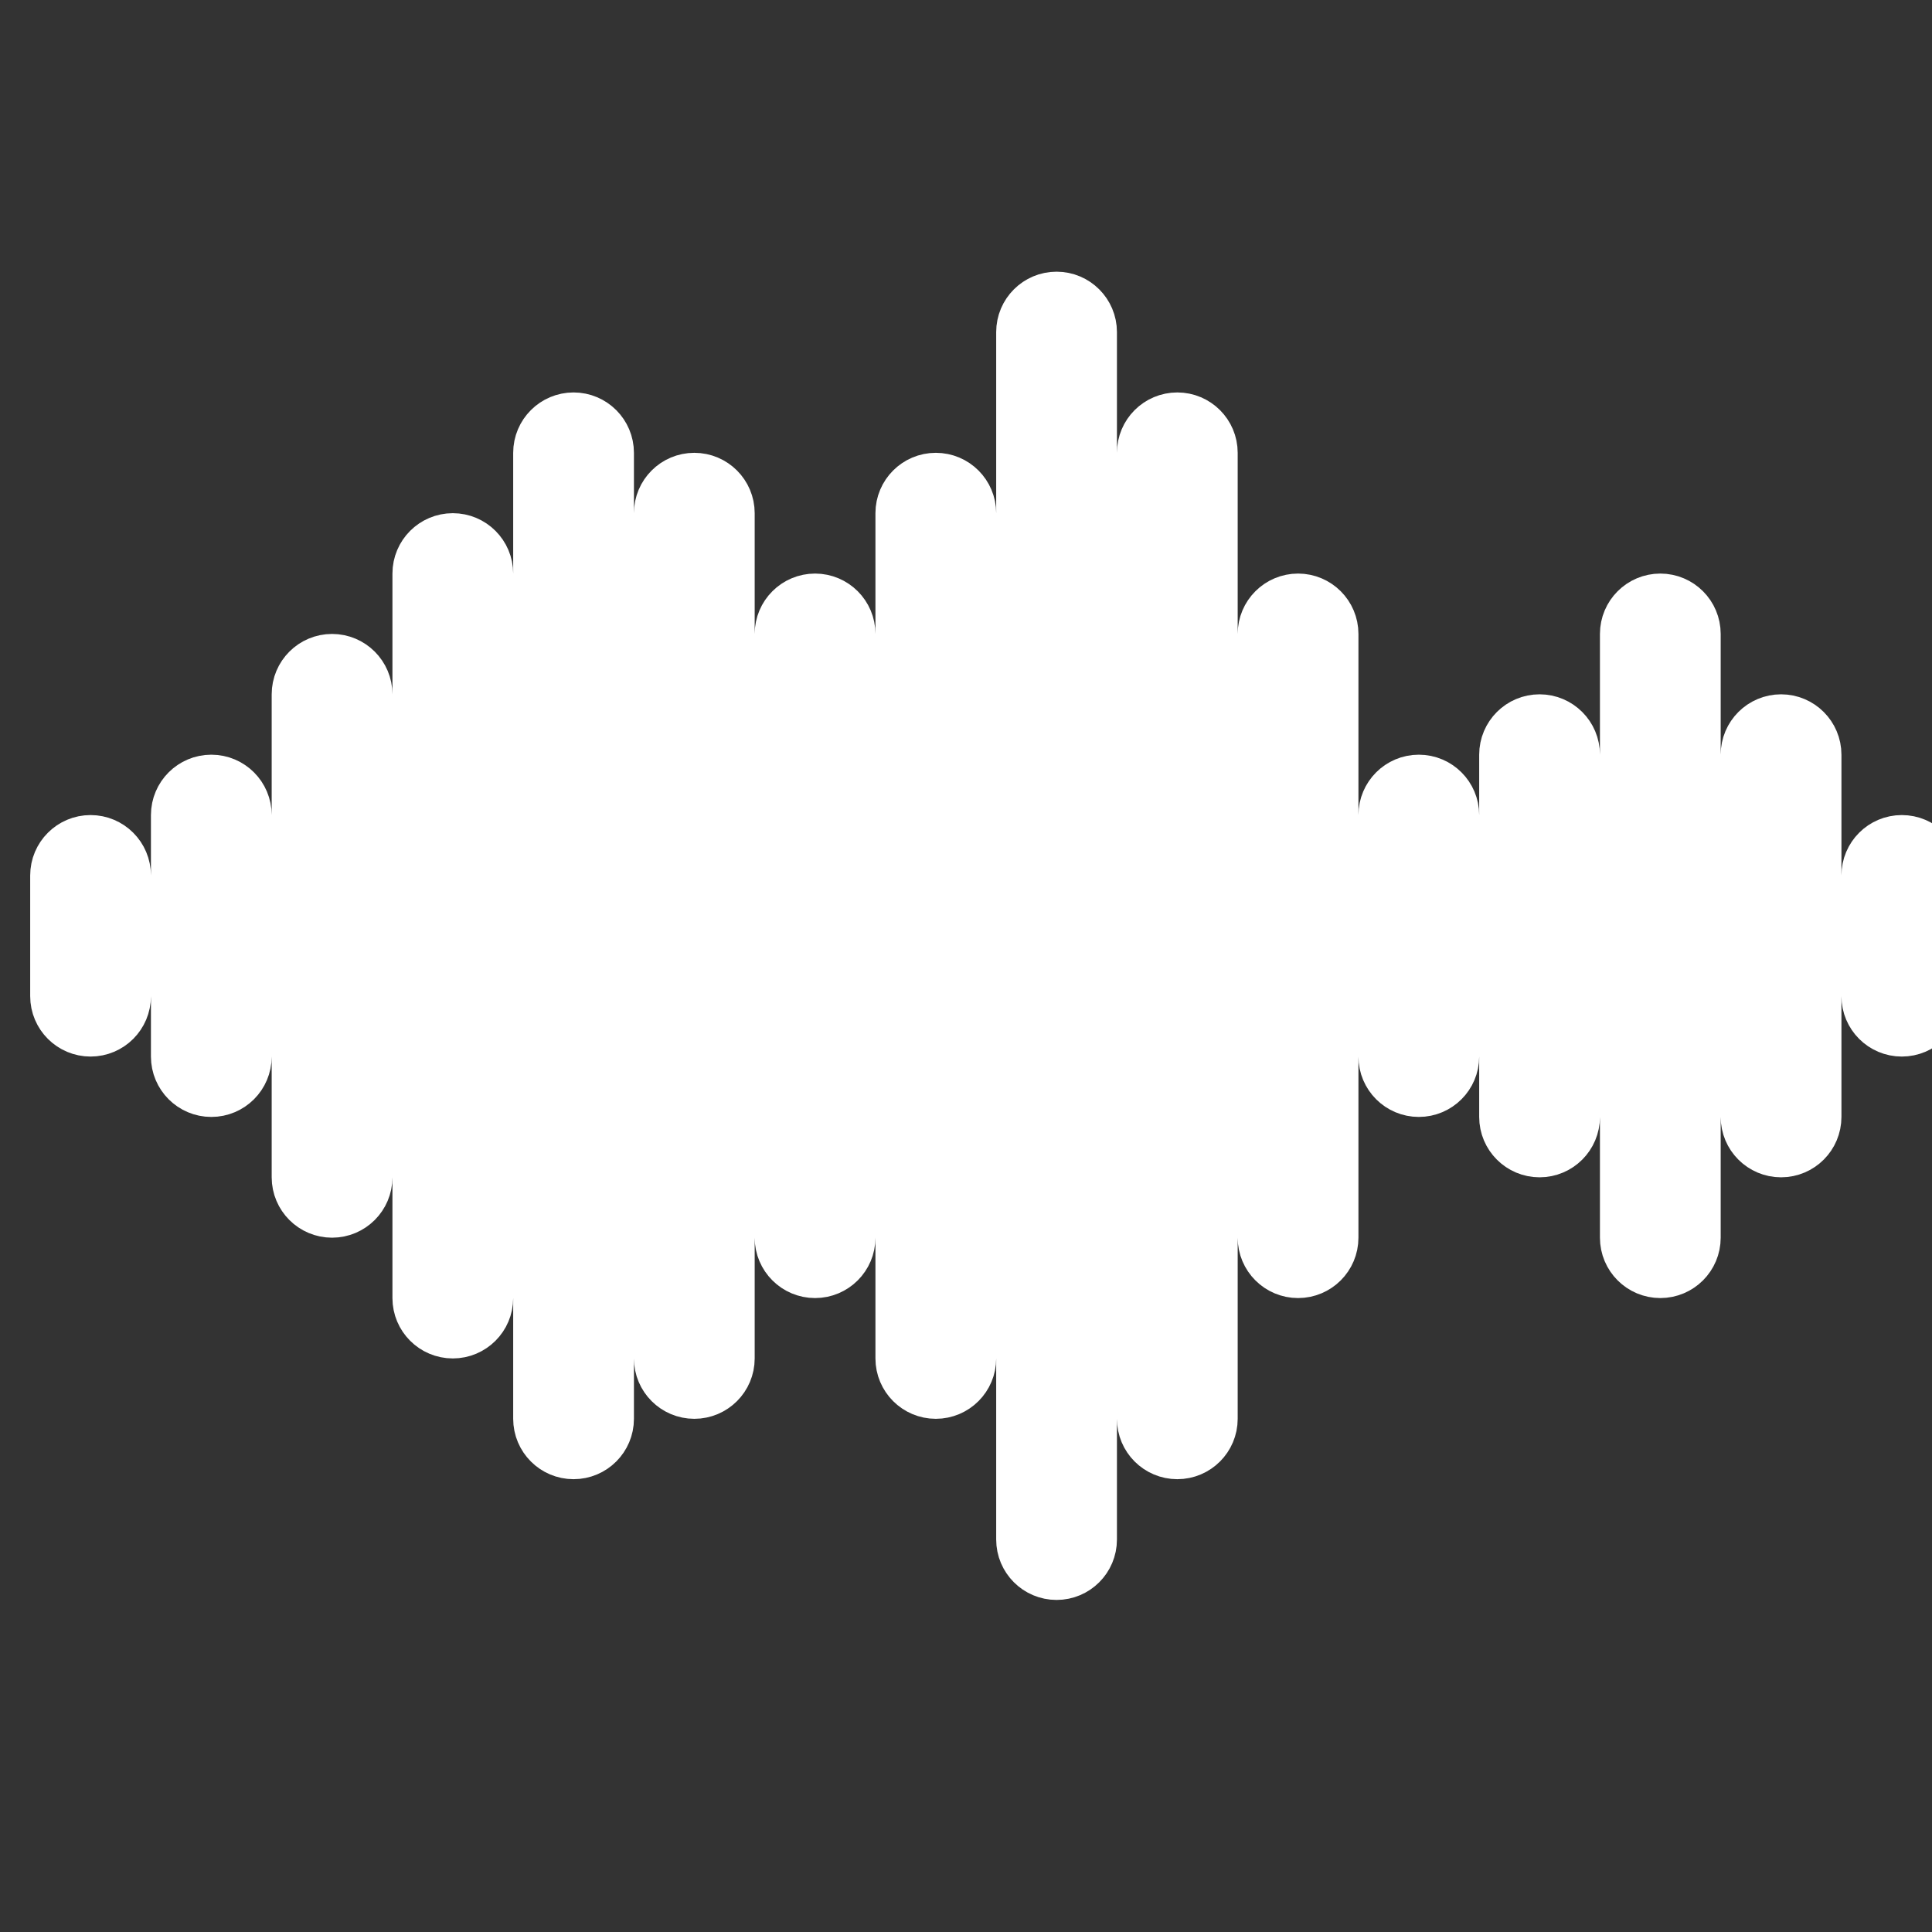 <!DOCTYPE svg PUBLIC "-//W3C//DTD SVG 1.1//EN" "http://www.w3.org/Graphics/SVG/1.1/DTD/svg11.dtd">
<!-- Uploaded to: SVG Repo, www.svgrepo.com, Transformed by: SVG Repo Mixer Tools -->
<svg version="1.1" id="Uploaded to svgrepo.com" xmlns="http://www.w3.org/2000/svg" xmlns:xlink="http://www.w3.org/1999/xlink" width="800px" height="800px" viewBox="0 0 32 32" xml:space="preserve" fill="#ffffff" stroke="#ffffff">
<rect x="0" y="0" width="32" height="32" fill="#333333" stroke="none"/>
<g id="SVGRepo_bgCarrier" stroke-width="0"/>
<g id="SVGRepo_tracerCarrier" stroke-linecap="round" stroke-linejoin="round"/>
<g id="SVGRepo_iconCarrier"> <style type="text/css"> .feather_een{fill:#ffffff;} </style> <path class="feather_een" d="M6,11.5v8C6,19.776,5.776,20,5.5,20S5,19.776,5,19.5v-8C5,11.224,5.224,11,5.5,11S6,11.224,6,11.5z M7.5,9C7.224,9,7,9.224,7,9.5v12C7,21.776,7.224,22,7.5,22S8,21.776,8,21.5v-12C8,9.224,7.776,9,7.5,9z M13.5,10 c-0.276,0-0.5,0.224-0.5,0.5v10c0,0.276,0.224,0.5,0.5,0.5s0.5-0.224,0.5-0.5v-10C14,10.224,13.776,10,13.5,10z M11.5,8 C11.224,8,11,8.224,11,8.5v14c0,0.276,0.224,0.5,0.5,0.5s0.5-0.224,0.5-0.5v-14C12,8.224,11.776,8,11.5,8z M15.5,8 C15.224,8,15,8.224,15,8.5v14c0,0.276,0.224,0.5,0.5,0.5s0.5-0.224,0.5-0.5v-14C16,8.224,15.776,8,15.5,8z M19.5,7 C19.224,7,19,7.224,19,7.5v16c0,0.276,0.224,0.5,0.5,0.5s0.5-0.224,0.5-0.5v-16C20,7.224,19.776,7,19.5,7z M21.5,10 c-0.276,0-0.5,0.224-0.5,0.5v10c0,0.276,0.224,0.5,0.5,0.5s0.5-0.224,0.5-0.5v-10C22,10.224,21.776,10,21.5,10z M23.5,13 c-0.276,0-0.5,0.224-0.5,0.5v4c0,0.276,0.224,0.5,0.5,0.5s0.5-0.224,0.5-0.5v-4C24,13.224,23.776,13,23.5,13z M25.5,12 c-0.276,0-0.5,0.224-0.5,0.5v6c0,0.276,0.224,0.5,0.5,0.5s0.5-0.224,0.5-0.5v-6C26,12.224,25.776,12,25.5,12z M27.5,10 c-0.276,0-0.5,0.224-0.5,0.5v10c0,0.276,0.224,0.5,0.5,0.5s0.5-0.224,0.5-0.5v-10C28,10.224,27.776,10,27.5,10z M29.5,12 c-0.276,0-0.5,0.224-0.5,0.5v6c0,0.276,0.224,0.5,0.5,0.5s0.5-0.224,0.5-0.5v-6C30,12.224,29.776,12,29.5,12z M31.5,14 c-0.276,0-0.5,0.224-0.5,0.5v2c0,0.276,0.224,0.5,0.5,0.5s0.5-0.224,0.5-0.5v-2C32,14.224,31.776,14,31.5,14z M9.5,7 C9.224,7,9,7.224,9,7.5v16C9,23.776,9.224,24,9.5,24s0.5-0.224,0.5-0.5v-16C10,7.224,9.776,7,9.5,7z M17.5,5 C17.224,5,17,5.224,17,5.5v20c0,0.276,0.224,0.5,0.5,0.5s0.5-0.224,0.5-0.5v-20C18,5.224,17.776,5,17.5,5z M3.5,13 C3.224,13,3,13.224,3,13.5v4C3,17.776,3.224,18,3.5,18S4,17.776,4,17.5v-4C4,13.224,3.776,13,3.5,13z M1.5,14 C1.224,14,1,14.224,1,14.5v2C1,16.776,1.224,17,1.5,17S2,16.776,2,16.5v-2C2,14.224,1.776,14,1.5,14z"/> </g>
</svg>